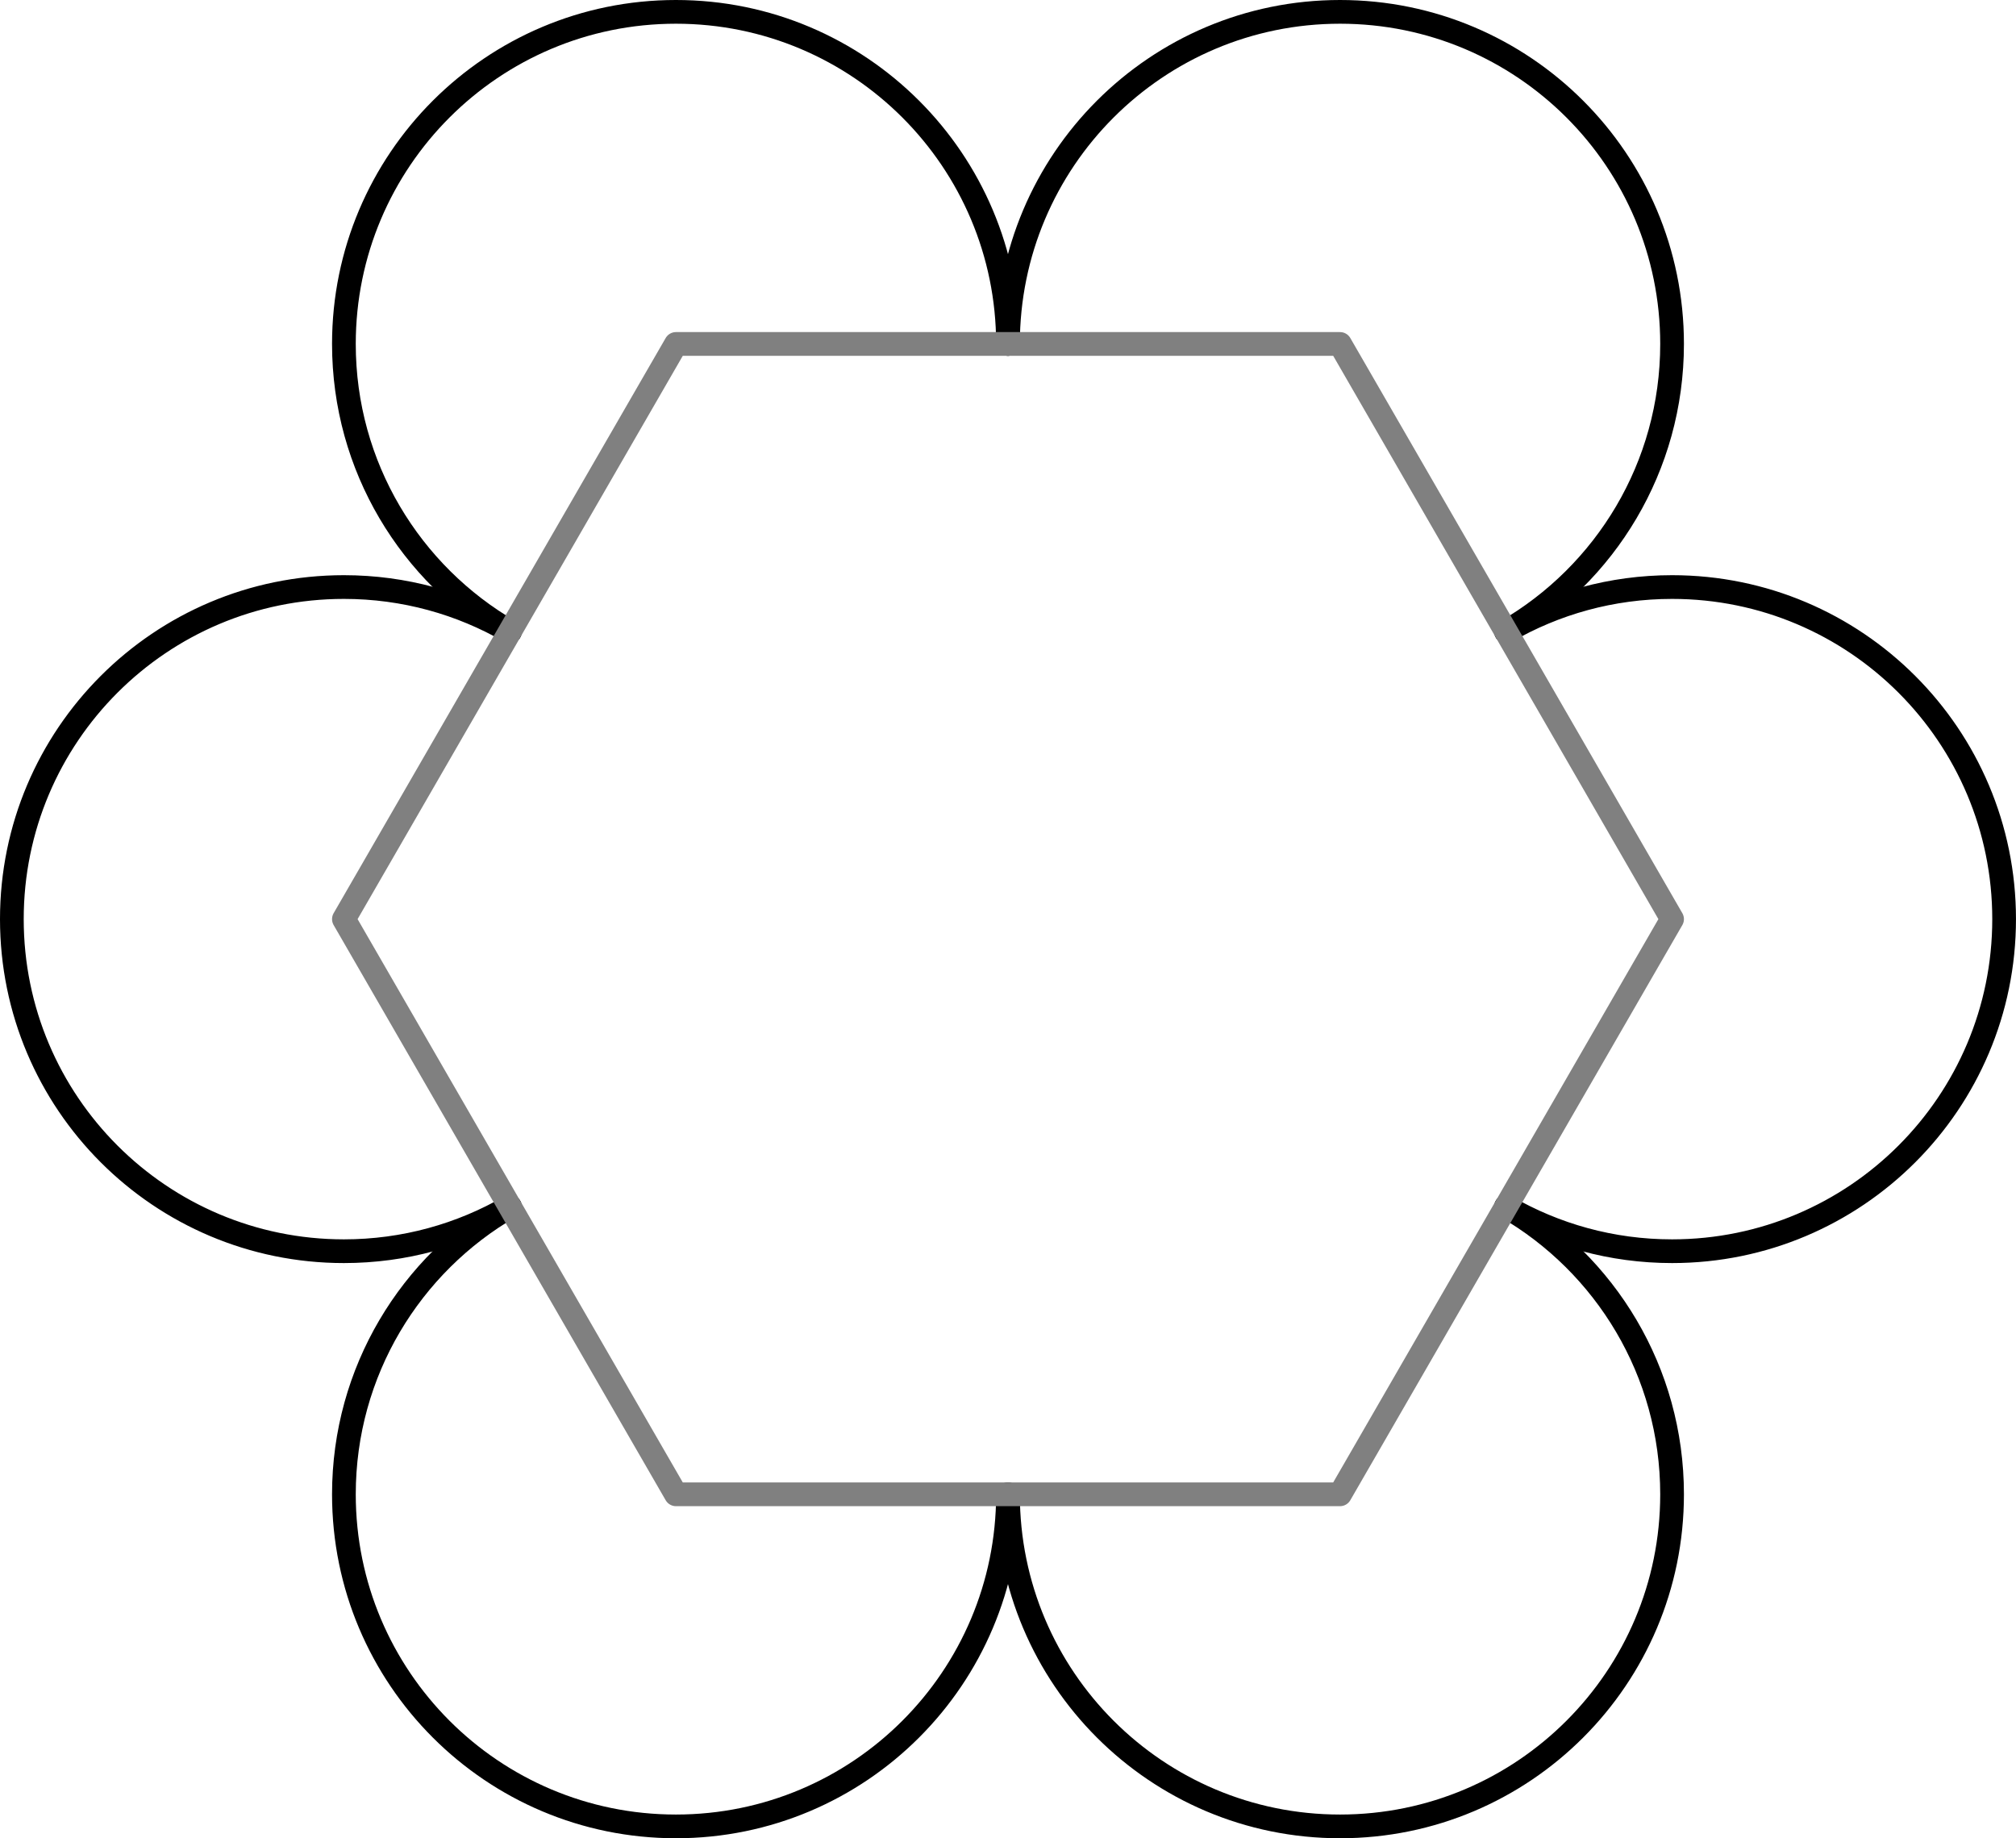 <?xml version='1.0' encoding='ISO-8859-1'?>
<!DOCTYPE svg PUBLIC "-//W3C//DTD SVG 1.1//EN" "http://www.w3.org/Graphics/SVG/1.1/DTD/svg11.dtd">
<!-- This file was generated by dvisvgm 1.0.11 () -->
<!-- Thu May 11 10:30:39 2023 -->
<svg height='77.825pt' version='1.1' viewBox='56.621 54.06 85.359 77.825' width='85.359pt' xmlns='http://www.w3.org/2000/svg' xmlns:xlink='http://www.w3.org/1999/xlink'>
<g id='page1'>
<g transform='matrix(1 0 0 1 99.3 92.972)'>
<path d='M -3.12174e-15 24.351C -3.12174e-15 32.116 6.294 38.41 14.059 38.41C 21.824 38.41 28.118 32.116 28.118 24.351C 28.118 19.148 25.291 14.604 21.09 12.174' fill='none' stroke='#000000' stroke-linecap='round' stroke-linejoin='round' stroke-miterlimit='10.037' stroke-width='1.004'/>
</g>
<g transform='matrix(1 0 0 1 99.3 92.972)'>
<path d='M 21.087 -12.178C 23.156 -13.374 25.557 -14.059 28.118 -14.059C 35.883 -14.059 42.177 -7.765 42.177 0C 42.177 7.765 35.883 14.059 28.118 14.059C 25.557 14.059 23.156 13.374 21.087 12.178' fill='none' stroke='#000000' stroke-linecap='round' stroke-linejoin='round' stroke-miterlimit='10.037' stroke-width='1.004'/>
</g>
<g transform='matrix(1 0 0 1 99.3 92.972)'>
<path d='M 21.09 -12.174C 25.291 -14.604 28.118 -19.148 28.118 -24.351C 28.118 -32.116 21.824 -38.41 14.059 -38.41C 6.294 -38.41 3.12174e-15 -32.116 -3.12174e-15 -24.351' fill='none' stroke='#000000' stroke-linecap='round' stroke-linejoin='round' stroke-miterlimit='10.037' stroke-width='1.004'/>
</g>
<g transform='matrix(1 0 0 1 99.3 92.972)'>
<path d='M -21.09 -12.174C -25.291 -14.604 -28.118 -19.148 -28.118 -24.351C -28.118 -32.116 -21.824 -38.41 -14.059 -38.41C -6.294 -38.41 4.68262e-15 -32.116 4.68262e-15 -24.351' fill='none' stroke='#000000' stroke-linecap='round' stroke-linejoin='round' stroke-miterlimit='10.037' stroke-width='1.004'/>
</g>
<g transform='matrix(1 0 0 1 99.3 92.972)'>
<path d='M -21.087 -12.178C -23.156 -13.374 -25.557 -14.059 -28.118 -14.059C -35.883 -14.059 -42.177 -7.765 -42.177 -3.44337e-15C -42.177 7.765 -35.883 14.059 -28.118 14.059C -25.557 14.059 -23.156 13.374 -21.087 12.178' fill='none' stroke='#000000' stroke-linecap='round' stroke-linejoin='round' stroke-miterlimit='10.037' stroke-width='1.004'/>
</g>
<g transform='matrix(1 0 0 1 99.3 92.972)'>
<path d='M -1.2487e-14 24.351C -1.2487e-14 32.116 -6.294 38.41 -14.059 38.41C -21.824 38.41 -28.118 32.116 -28.118 24.351C -28.118 19.148 -25.291 14.604 -21.09 12.174' fill='none' stroke='#000000' stroke-linecap='round' stroke-linejoin='round' stroke-miterlimit='10.037' stroke-width='1.004'/>
</g>
<g transform='matrix(1 0 0 1 99.3 92.972)'>
<path d='M 14.059 24.351L 28.118 0L 14.059 -24.351L -14.059 -24.351L -28.118 -3.44337e-15L -14.059 24.351L 14.059 24.351Z' fill='none' stroke='#808080' stroke-linecap='round' stroke-linejoin='round' stroke-miterlimit='10.037' stroke-width='1.004'/>
</g></g>
</svg>
